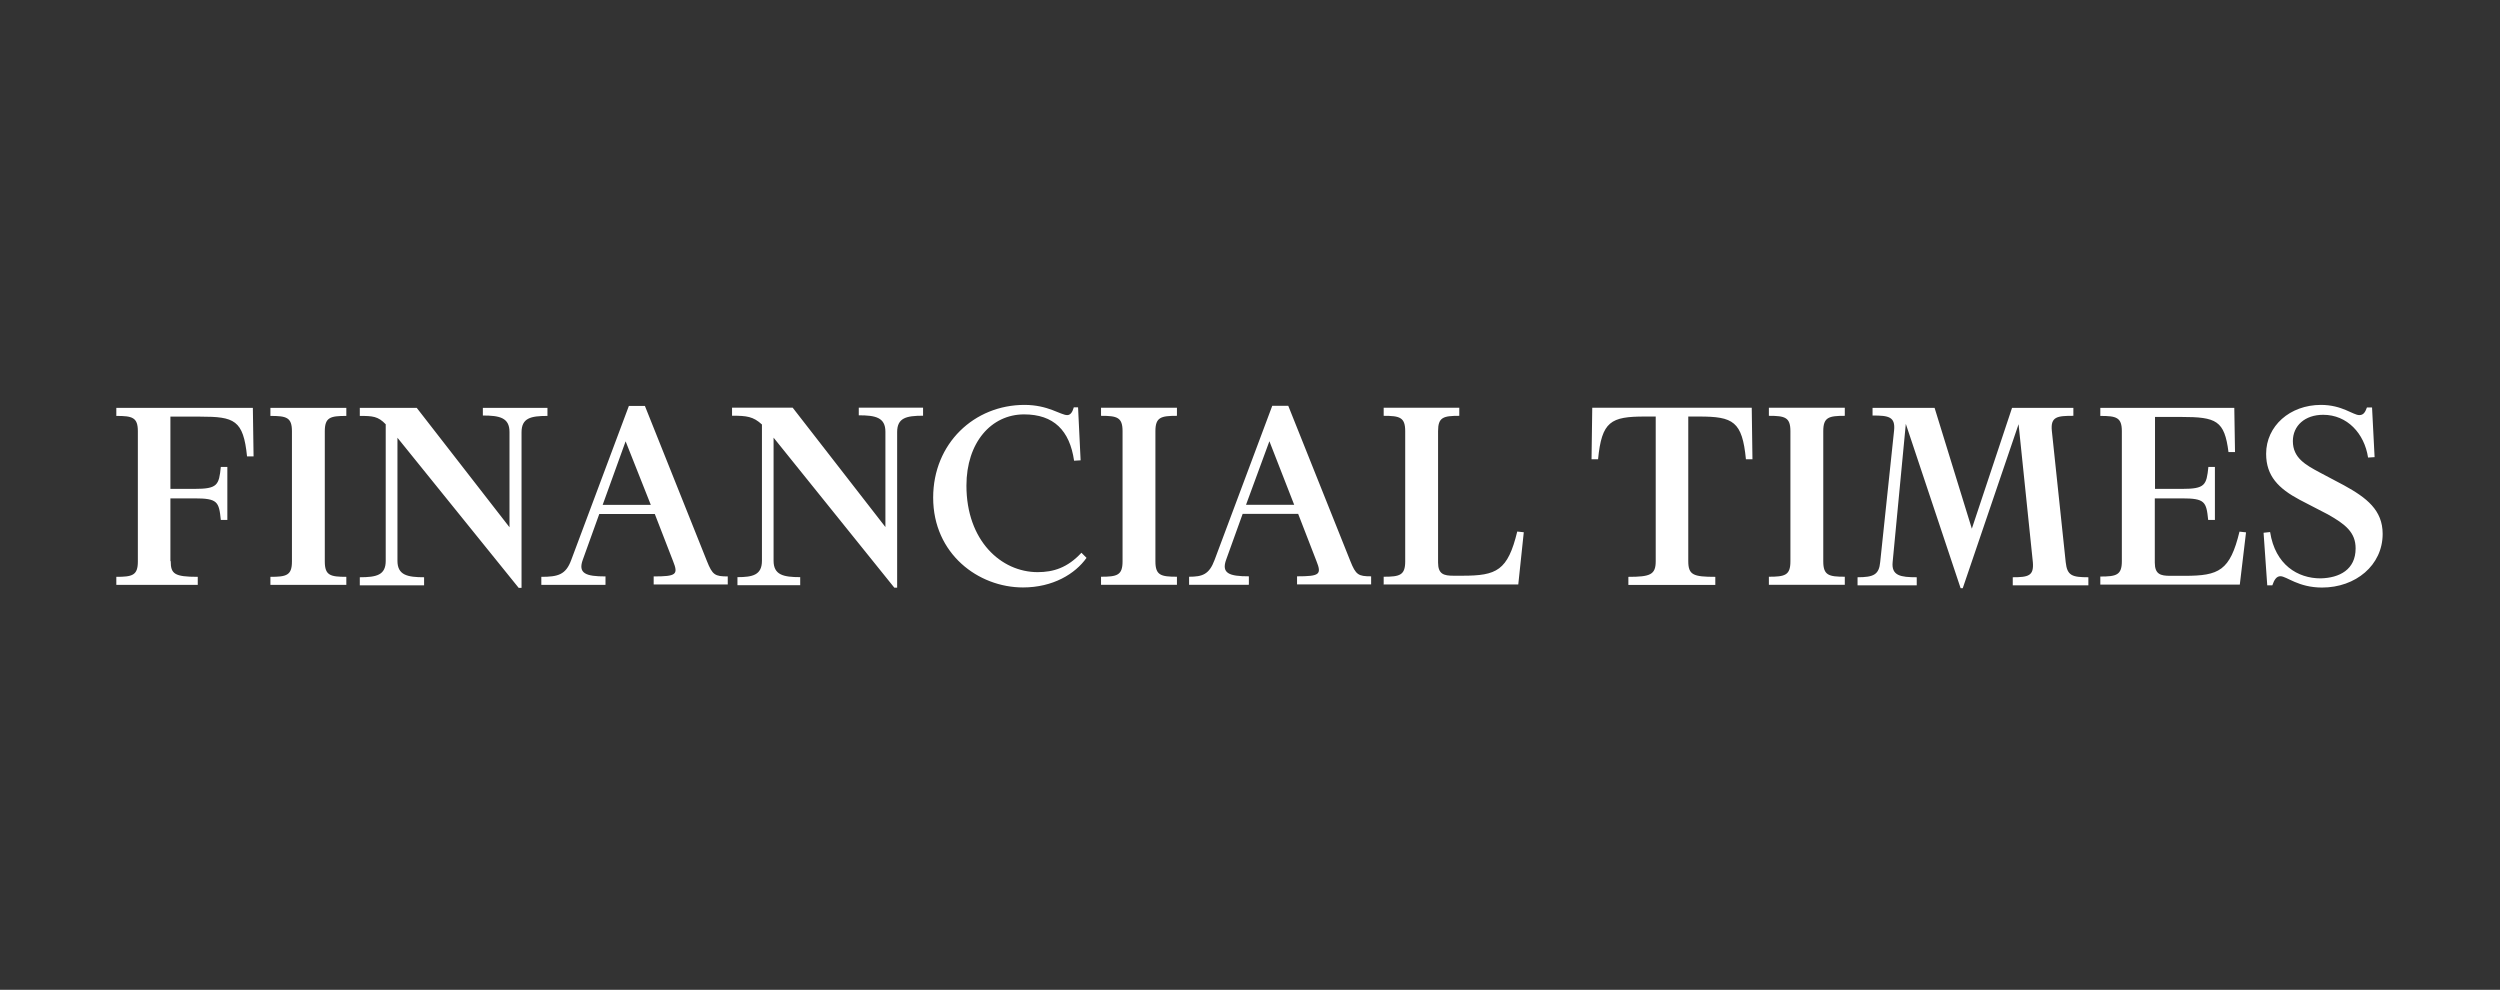 <?xml version="1.0" encoding="UTF-8"?> <svg xmlns="http://www.w3.org/2000/svg" id="Logos" viewBox="0 0 245 97"><rect x="0" y="0" width="245" height="97" fill="#333333" stroke="none"/><defs><style>.cls-1{fill:none;}.cls-2{fill:#fff;fill-rule:evenodd;}</style></defs><path class="cls-2" d="M16.73,54.99c0,1.25,.36,1.54,2.65,1.54v.79h-7.98v-.79c1.57,0,2.11-.14,2.11-1.5v-12.77c0-1.36-.54-1.5-2.11-1.5v-.79h13.38l.07,4.76h-.64c-.36-3.58-1.25-3.9-4.58-3.9h-2.93v7.08h2.36c2.25,0,2.4-.36,2.58-2.15h.64v5.19h-.64c-.18-1.79-.32-2.11-2.58-2.11h-2.36v6.15h.04Zm9.77,2.33v-.79c1.57,0,2.11-.14,2.11-1.5v-12.77c0-1.36-.54-1.5-2.11-1.5v-.79h7.44v.79c-1.57,0-2.11,.14-2.11,1.5v12.77c0,1.36,.54,1.5,2.11,1.5v.79h-7.44Zm24.33,.29l-11.88-14.71v12.06c0,1.4,.97,1.61,2.61,1.61v.79h-6.3v-.79c1.65,0,2.54-.21,2.54-1.61v-13.38c-.75-.79-1.29-.82-2.54-.82v-.79h5.58l9.09,11.7v-9.34c0-1.4-.97-1.61-2.61-1.61v-.75h6.33v.79c-1.65,0-2.54,.21-2.54,1.61v15.24h-.29Zm8.48-.29h-6.26v-.79c1.65,0,2.4-.21,2.93-1.65l5.65-15.1h1.57l6.08,15.21c.54,1.36,.79,1.5,2.04,1.5v.79h-7.26v-.79c2.22,0,2.43-.18,1.9-1.5l-1.79-4.62h-5.44l-1.61,4.47c-.5,1.36,.29,1.65,2.22,1.65v.82h-.04Zm-.25-7.84h4.72l-2.47-6.23-2.25,6.23Zm28.59,8.12l-11.84-14.71v12.06c0,1.4,.97,1.61,2.61,1.61v.79h-6.15v-.79c1.5,0,2.4-.21,2.4-1.61v-13.35c-.86-.79-1.5-.86-2.93-.86v-.79h5.94l9.09,11.7v-9.34c0-1.4-.97-1.61-2.61-1.61v-.75h6.3v.79c-1.65,0-2.54,.21-2.54,1.61v15.24h-.25Zm17.57-17.68h.43l.25,5.19-.64,.04c-.43-2.97-2-4.54-4.9-4.54-3.22,0-5.65,2.76-5.65,6.98,0,5.4,3.4,8.48,6.98,8.48,1.54,0,2.93-.43,4.29-1.9l.5,.5c-1.11,1.57-3.29,2.9-6.23,2.9-4.37,0-8.8-3.29-8.8-8.8,0-5.33,4.04-9.09,8.95-9.09,2.33,0,3.54,1,4.19,1,.29,0,.5-.25,.64-.75h0Zm2.68,17.39v-.79c1.57,0,2.11-.14,2.11-1.5v-12.77c0-1.36-.54-1.5-2.11-1.5v-.79h7.44v.79c-1.57,0-2.11,.14-2.11,1.5v12.77c0,1.36,.54,1.5,2.11,1.5v.79h-7.44Zm14.46,0h-5.83v-.79c1.29,0,1.97-.21,2.5-1.65l5.65-15.1h1.57l6.08,15.21c.54,1.36,.79,1.5,2.04,1.5v.79h-7.26v-.79c2.22,0,2.43-.18,1.9-1.5l-1.79-4.62h-5.44l-1.61,4.47c-.5,1.36,.29,1.65,2.22,1.65v.82h-.04Zm-.25-7.84h4.72l-2.43-6.23-2.29,6.23Zm13.49,7.84v-.79c1.57,0,2.11-.14,2.11-1.5v-12.77c0-1.36-.54-1.5-2.11-1.5v-.79h7.41v.79c-1.57,0-2.08,.14-2.08,1.5v12.88c0,1.14,.57,1.29,1.5,1.29h.89c3.36,0,4.44-.5,5.37-4.33l.64,.07-.54,5.12h-13.2v.04h0Zm36.07-17.35l.07,5.05h-.64c-.36-3.72-1.25-4.19-4.58-4.19h-1.07v14.17c0,1.36,.5,1.54,2.65,1.54v.79h-8.52v-.79c2.15,0,2.68-.21,2.68-1.54v-14.17h-1.07c-3.33,0-4.22,.47-4.58,4.19h-.64l.07-5.05h15.64Zm1.68,17.35v-.79c1.57,0,2.11-.14,2.11-1.5v-12.77c0-1.36-.54-1.5-2.11-1.5v-.79h7.44v.79c-1.57,0-2.11,.14-2.11,1.5v12.77c0,1.36,.54,1.5,2.11,1.5v.79h-7.44Zm29.84-17.35v.79c-1.57,0-2.25,.07-2.11,1.47l1.36,12.88c.14,1.32,.64,1.47,2.22,1.47v.79h-7.41v-.79c1.54,0,2.08-.14,1.97-1.47l-1.4-13.53-5.47,16.07h-.21l-5.37-16.1-1.29,13.53c-.14,1.36,.79,1.5,2.36,1.5v.79h-5.8v-.79c1.57,0,2.11-.25,2.22-1.5l1.36-12.88c.14-1.36-.54-1.47-2.11-1.47v-.75h6.08l3.65,11.84,3.94-11.84h6.01Zm13.85,10.99h-.64c-.18-1.79-.32-2.11-2.58-2.11h-2.65v6.3c0,1.14,.57,1.29,1.5,1.29h1.43c3.36,0,4.44-.5,5.37-4.33l.64,.07-.61,5.12h-13.67v-.79c1.57,0,2.11-.14,2.11-1.5v-12.74c0-1.36-.54-1.5-2.11-1.5v-.79h13.13l.07,4.33h-.64c-.39-3.08-1.18-3.44-4.62-3.44h-2.58v7.05h2.65c2.25,0,2.4-.36,2.58-2.15h.64v5.19h-.04Zm13.81,2.79c0-1.57-1-2.36-2.72-3.33l-2.76-1.43c-2.08-1.11-3.29-2.33-3.29-4.51,0-2.72,2.33-4.79,5.37-4.79,2.08,0,3.15,1,3.76,1,.39,0,.57-.25,.75-.75h.5l.25,4.87-.64,.04c-.36-2.36-2.04-4.19-4.4-4.19-1.79,0-2.97,1.07-2.97,2.58,0,1.65,1.25,2.33,2.65,3.08l2.36,1.25c2.22,1.22,3.79,2.43,3.79,4.76,0,3.08-2.65,5.26-5.94,5.26-2.33,0-3.47-1.11-4.08-1.11-.39,0-.61,.36-.79,.89h-.5l-.36-5.15,.64-.07c.5,3.22,2.72,4.54,4.94,4.54,1.86-.04,3.44-.86,3.44-2.93h0Z"></path><rect class="cls-1" x="11.5" y="18.5" width="222" height="60"></rect></svg> 